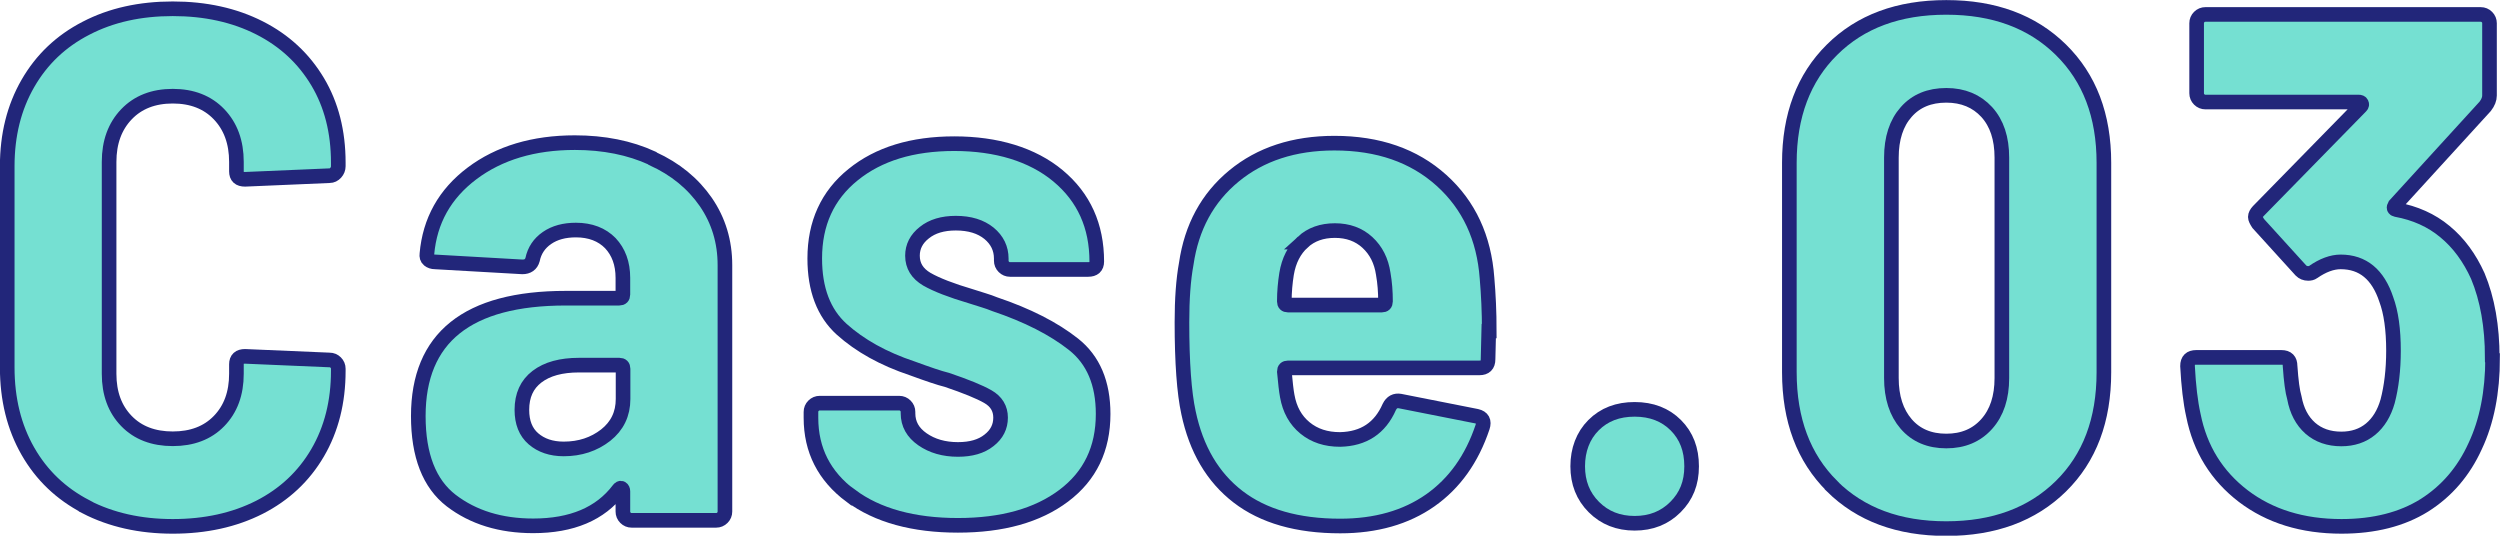 <?xml version="1.0" encoding="UTF-8"?><svg xmlns="http://www.w3.org/2000/svg" viewBox="0 0 145.29 31.13"><defs><style>.d{fill:#75e0d2;stroke:#22267a;stroke-miterlimit:10;stroke-width:.85px;}</style></defs><g id="a"/><g id="b"><g id="c"><g><path class="d" d="M5,29.45c-1.46-.76-2.58-1.83-3.38-3.23-.8-1.4-1.2-3.02-1.2-4.87V9.66c0-1.82,.4-3.42,1.2-4.81,.8-1.39,1.92-2.46,3.38-3.21,1.46-.76,3.14-1.13,5.04-1.13s3.58,.37,5.04,1.11c1.46,.74,2.58,1.79,3.38,3.13,.8,1.34,1.2,2.91,1.2,4.7v.21c0,.14-.05,.27-.15,.38-.1,.11-.22,.17-.36,.17l-4.91,.21c-.34,0-.5-.15-.5-.46v-.55c0-1.15-.34-2.07-1.01-2.77-.67-.7-1.57-1.05-2.69-1.05s-2.02,.35-2.69,1.05c-.67,.7-1.01,1.62-1.01,2.77v12.31c0,1.15,.34,2.06,1.01,2.75,.67,.69,1.57,1.03,2.69,1.03s2.02-.34,2.69-1.03c.67-.69,1.01-1.6,1.01-2.75v-.55c0-.31,.17-.46,.5-.46l4.91,.21c.14,0,.26,.05,.36,.15,.1,.1,.15,.22,.15,.36v.13c0,1.79-.4,3.38-1.2,4.75-.8,1.37-1.93,2.43-3.38,3.17-1.46,.74-3.14,1.11-5.04,1.11s-3.58-.38-5.04-1.13Z"/><path class="d" d="M37.93,9.22c1.32,.6,2.34,1.44,3.09,2.52,.74,1.08,1.11,2.3,1.11,3.67v14.32c0,.14-.05,.26-.15,.36-.1,.1-.22,.15-.36,.15h-4.91c-.14,0-.26-.05-.36-.15-.1-.1-.15-.22-.15-.36v-1.18c0-.08-.03-.14-.08-.17-.06-.03-.11,0-.17,.08-1.06,1.4-2.72,2.1-4.96,2.1-1.9,0-3.49-.49-4.77-1.47-1.27-.98-1.91-2.62-1.91-4.91,0-4.56,2.86-6.85,8.57-6.85h3.11c.14,0,.21-.07,.21-.21v-.97c0-.84-.25-1.51-.73-2.02-.49-.5-1.16-.76-2-.76-.67,0-1.23,.15-1.68,.46-.45,.31-.73,.73-.84,1.26-.08,.28-.28,.42-.59,.42l-5.08-.29c-.14,0-.26-.04-.36-.12-.1-.08-.13-.2-.11-.34,.17-1.93,1.04-3.49,2.62-4.68,1.58-1.19,3.58-1.79,5.98-1.79,1.68,0,3.18,.3,4.49,.9Zm-2.73,16.07c.67-.53,1.01-1.23,1.01-2.1v-1.76c0-.14-.07-.21-.21-.21h-2.35c-1.04,0-1.85,.22-2.44,.67-.59,.45-.88,1.09-.88,1.93,0,.73,.22,1.29,.67,1.68,.45,.39,1.04,.59,1.76,.59,.95,0,1.76-.27,2.44-.8Z"/><path class="d" d="M49.44,28.82c-1.54-1.15-2.31-2.66-2.31-4.54v-.34c0-.14,.05-.26,.15-.36,.1-.1,.22-.15,.36-.15h4.62c.14,0,.26,.05,.36,.15,.1,.1,.15,.22,.15,.36v.08c0,.62,.28,1.12,.84,1.51,.56,.39,1.25,.59,2.06,.59,.76,0,1.36-.17,1.81-.53,.45-.35,.67-.79,.67-1.32s-.25-.94-.74-1.22c-.49-.28-1.28-.6-2.37-.97-.45-.11-1.12-.34-2.02-.67-1.68-.56-3.04-1.32-4.1-2.27-1.05-.95-1.57-2.32-1.57-4.12,0-2.04,.74-3.67,2.23-4.87,1.48-1.2,3.44-1.8,5.88-1.8s4.53,.62,6.03,1.87c1.5,1.25,2.25,2.91,2.25,4.98,0,.31-.17,.46-.5,.46h-4.54c-.14,0-.26-.05-.36-.15-.1-.1-.15-.22-.15-.36v-.12c0-.59-.24-1.08-.71-1.47-.48-.39-1.12-.59-1.93-.59-.76,0-1.37,.18-1.83,.55-.46,.36-.69,.81-.69,1.34,0,.59,.28,1.04,.84,1.37,.56,.32,1.41,.65,2.56,.99,.25,.08,.5,.16,.73,.23,.24,.07,.45,.15,.65,.23,1.9,.64,3.43,1.42,4.58,2.33,1.15,.91,1.72,2.26,1.72,4.05,0,2.02-.76,3.6-2.29,4.75-1.53,1.15-3.58,1.72-6.15,1.72s-4.68-.57-6.22-1.72Z"/><path class="d" d="M86.52,19.24l-.04,1.64c0,.34-.17,.5-.5,.5h-11.13c-.14,0-.21,.07-.21,.21,.06,.64,.11,1.12,.17,1.43,.14,.78,.48,1.4,1.03,1.85,.55,.45,1.22,.67,2.04,.67,1.37-.03,2.32-.66,2.86-1.89,.14-.28,.35-.39,.63-.34l4.45,.88c.34,.08,.45,.29,.34,.63-.62,1.85-1.63,3.27-3.04,4.26-1.41,.99-3.16,1.49-5.23,1.49-2.49,0-4.47-.57-5.94-1.7-1.47-1.13-2.43-2.76-2.88-4.89-.25-1.15-.38-2.9-.38-5.25,0-1.34,.08-2.48,.25-3.4,.31-2.13,1.23-3.83,2.77-5.1,1.54-1.27,3.49-1.91,5.84-1.91,2.55,0,4.62,.72,6.22,2.16,1.6,1.44,2.48,3.34,2.65,5.69,.08,.92,.13,1.95,.13,3.07Zm-10.81-5.17c-.49,.45-.81,1.06-.94,1.85-.08,.5-.13,1.04-.13,1.6,0,.14,.07,.21,.21,.21h5.46c.14,0,.21-.07,.21-.21,0-.56-.04-1.09-.13-1.6-.11-.76-.42-1.37-.92-1.83-.5-.46-1.13-.69-1.89-.69s-1.38,.22-1.87,.67Z"/><path class="d" d="M92.63,29.47c-.63-.63-.94-1.42-.94-2.37s.31-1.78,.92-2.39c.62-.62,1.41-.92,2.39-.92s1.78,.31,2.39,.92c.62,.62,.92,1.41,.92,2.39s-.31,1.74-.94,2.37c-.63,.63-1.42,.94-2.37,.94s-1.74-.31-2.37-.94Z"/><path class="d" d="M106.47,28.25c-1.65-1.64-2.48-3.84-2.48-6.62V9.46c0-2.74,.83-4.94,2.48-6.57,1.65-1.64,3.86-2.46,6.64-2.46s4.99,.82,6.66,2.46c1.67,1.64,2.5,3.83,2.5,6.57v12.18c0,2.77-.83,4.98-2.5,6.62-1.67,1.64-3.89,2.46-6.66,2.46s-4.98-.82-6.64-2.46Zm8.99-3.61c.59-.66,.88-1.55,.88-2.67V9.16c0-1.12-.29-2-.88-2.65-.59-.64-1.37-.97-2.35-.97s-1.76,.32-2.33,.97c-.57,.64-.86,1.53-.86,2.65v12.81c0,1.12,.29,2.01,.86,2.67,.57,.66,1.35,.99,2.33,.99s1.76-.33,2.35-.99Z"/><path class="d" d="M144.86,20.8c0,1.99-.34,3.7-1.01,5.12-.67,1.48-1.66,2.63-2.96,3.45-1.3,.81-2.91,1.22-4.81,1.22-2.27,0-4.17-.59-5.71-1.76-1.54-1.18-2.51-2.74-2.9-4.7-.17-.76-.28-1.71-.34-2.86,0-.34,.17-.5,.5-.5h4.96c.34,0,.5,.17,.5,.5,.06,.87,.14,1.48,.25,1.85,.14,.76,.45,1.34,.92,1.76,.48,.42,1.08,.63,1.81,.63,.67,0,1.24-.19,1.7-.57,.46-.38,.79-.92,.99-1.62,.22-.84,.34-1.82,.34-2.94,0-1.23-.14-2.23-.42-2.98-.48-1.45-1.36-2.18-2.65-2.18-.5,0-1.04,.2-1.6,.59-.08,.06-.18,.08-.29,.08-.17,0-.31-.06-.42-.17l-2.48-2.73c-.11-.17-.17-.29-.17-.38,0-.11,.06-.22,.17-.34l5.96-6.09c.06-.06,.07-.11,.04-.17-.03-.06-.08-.08-.17-.08h-8.9c-.14,0-.26-.05-.36-.15-.1-.1-.15-.22-.15-.36V1.35c0-.14,.05-.26,.15-.36,.1-.1,.22-.15,.36-.15h16c.14,0,.26,.05,.36,.15,.1,.1,.15,.22,.15,.36V5.55c0,.2-.08,.41-.25,.63l-5.25,5.75c-.08,.14-.06,.22,.08,.25,1.09,.2,2.04,.62,2.83,1.28,.8,.66,1.43,1.52,1.91,2.58,.56,1.34,.84,2.93,.84,4.75Z"/></g></g></g></svg>